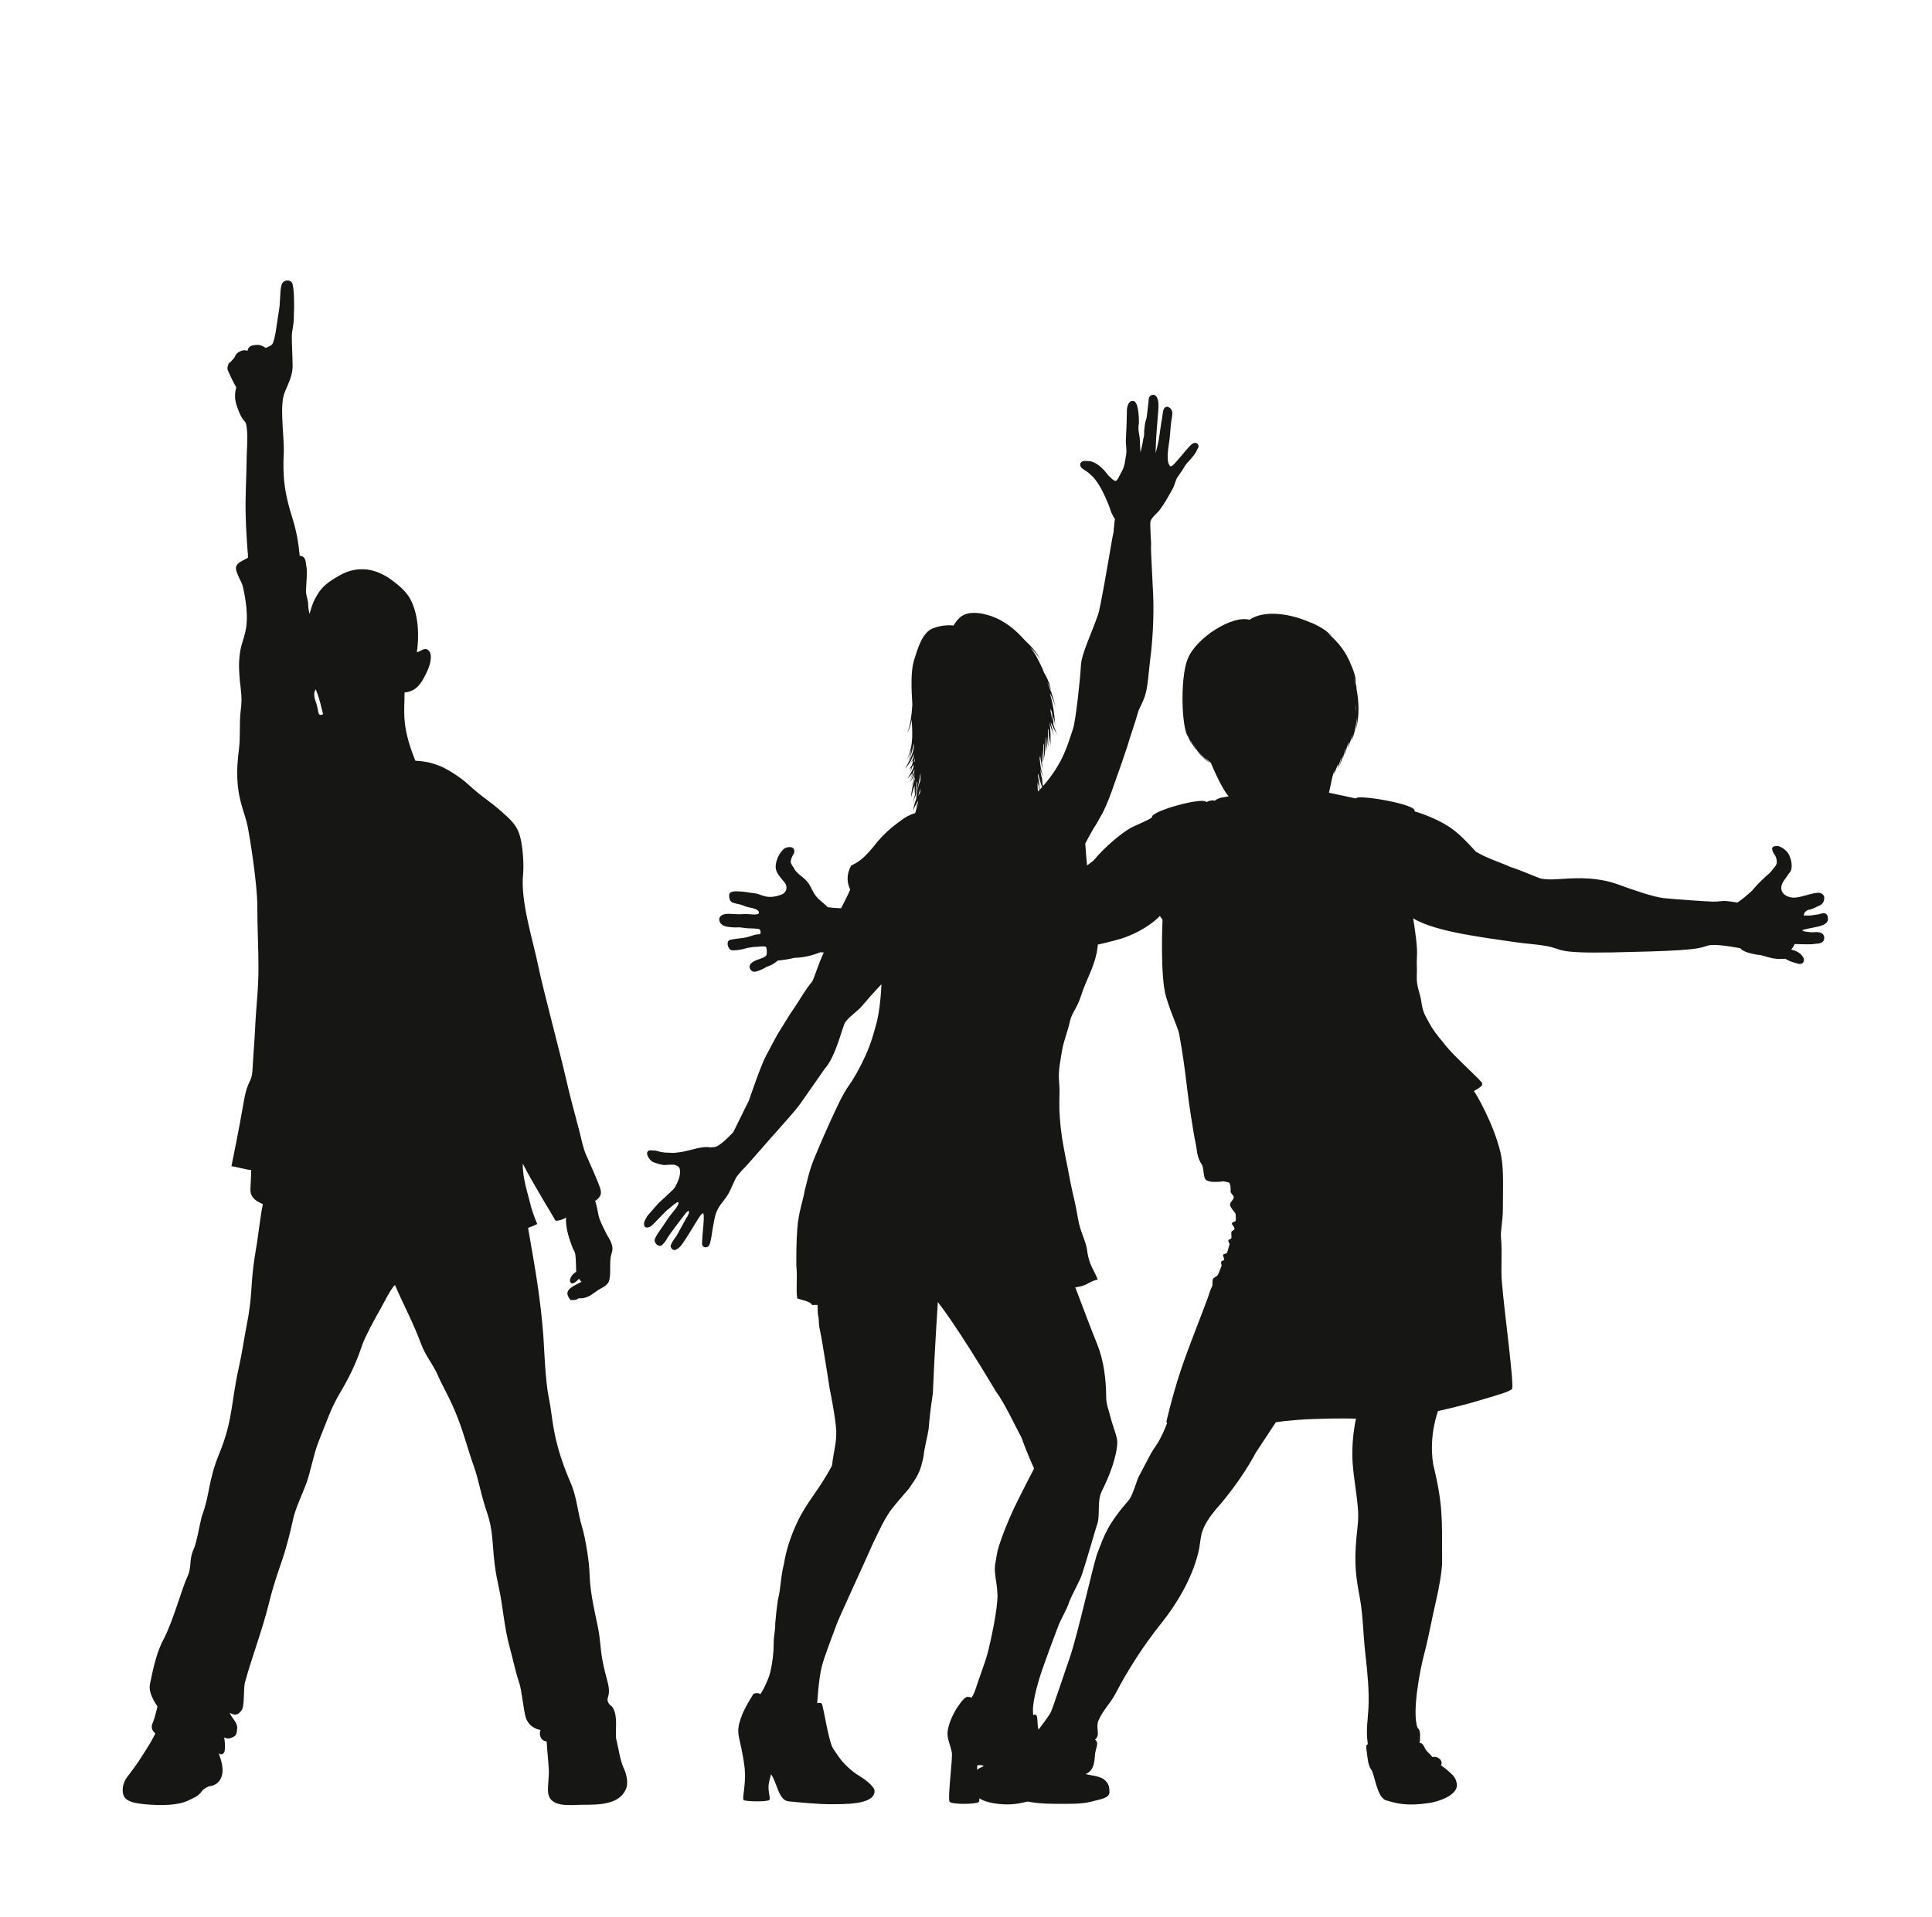<?xml version="1.0" encoding="UTF-8"?>
<!-- Generator: Adobe Illustrator 27.0.0, SVG Export Plug-In . SVG Version: 6.00 Build 0)  -->
<svg xmlns="http://www.w3.org/2000/svg" xmlns:xlink="http://www.w3.org/1999/xlink" version="1.1" x="0px" y="0px" viewBox="0 0 100.76 100" style="enable-background:new 0 0 100.76 100;" xml:space="preserve">
<style type="text/css">
	.st0{fill:#161715;}
</style>
<g id="Ebene_2">
</g>
<g id="Ebene_1">
	<g>
		<g>
			<path class="st0" d="M54.11,40.8c0.03,0.14,0.07,0.28,0.11,0.4c-0.03,0.03-0.06,0.06-0.09,0.09     C54.11,41.06,54.11,40.91,54.11,40.8 M54.69,35.76v-0.02h-0.01c-0.02-0.04-0.03-0.08-0.05-0.12c0,0,0-0.01,0-0.01     c0.12,0.19,0.2,0.38,0.22,0.56C54.8,36.04,54.74,35.9,54.69,35.76 M54.91,37.65c-0.05-0.19-0.09-0.38-0.12-0.57     c0-0.03,0-0.07,0-0.1c0.03,0.06,0.05,0.12,0.07,0.17C54.88,37.32,54.9,37.48,54.91,37.65 M54.89,38.09     c-0.04-0.14-0.07-0.29-0.1-0.44c0.04,0.08,0.07,0.16,0.12,0.24C54.91,37.96,54.9,38.03,54.89,38.09 M54.35,39.73     c-0.01-0.25,0-0.5,0.01-0.67c0,0,0-0.01,0-0.01C54.37,39.29,54.37,39.52,54.35,39.73 M54.13,40.46c0-0.04,0.01-0.07,0.01-0.12     c0.05,0.22,0.12,0.47,0.21,0.72c-0.04,0.04-0.08,0.08-0.11,0.12c-0.04-0.14-0.07-0.3-0.09-0.47c0.04,0.13,0.09,0.25,0.15,0.36     C54.22,40.91,54.17,40.69,54.13,40.46 M47.89,41.54c0.03-0.15,0.07-0.29,0.12-0.42c-0.01,0.07-0.01,0.14-0.02,0.22     C47.95,41.41,47.92,41.47,47.89,41.54 M47.8,40.83c0.01-0.03,0.03-0.06,0.04-0.08c-0.02,0.23-0.04,0.47-0.09,0.69     C47.76,41.24,47.78,41.03,47.8,40.83 M47.66,39.79c0.02-0.08,0.04-0.16,0.05-0.24c0,0,0-0.01,0.01-0.01     c0,0.05-0.01,0.1-0.01,0.16C47.69,39.73,47.67,39.76,47.66,39.79 M62.43,23.13c-0.08-0.06-0.23-0.04-0.4,0.16     c-0.24,0.26-0.56,0.67-0.8,0.92c-0.11,0.11-0.18,0.14-0.21,0.1c-0.04-0.04-0.09-0.14-0.11-0.28c-0.01-0.09-0.01-0.23-0.01-0.31     c0.01-0.21,0.04-0.42,0.07-0.63c0.07-0.41,0.06-0.81,0.14-1.26c0.04-0.24,0.09-0.5-0.21-0.61c-0.2-0.03-0.24,0.2-0.26,0.35     c-0.02,0.13-0.04,0.33-0.07,0.44c-0.04,0.3-0.08,0.57-0.12,0.83c-0.03,0.23-0.18,0.8-0.18,0.8s0.01-0.53,0.02-0.64     c0.03-0.58,0.06-0.79,0.1-1.37c0.02-0.23,0.06-0.58-0.01-0.8c-0.1-0.33-0.37-0.28-0.46-0.08c-0.03,0.24-0.06,0.61-0.1,0.88     c-0.01,0.11-0.03,0.23-0.07,0.33c-0.03,0.09-0.05,0.26-0.06,0.35c-0.02,0.13-0.02,0.22-0.02,0.35c0,0.11-0.05,0.22-0.06,0.33     c-0.03,0.21-0.13,0.61-0.13,0.61s-0.03-0.48-0.04-0.76c-0.04-0.26-0.1-0.48-0.04-0.78c0-0.34-0.03-1.14-0.31-1.15     c-0.34-0.01-0.32,0.57-0.32,0.57l-0.01,0.48c0,0-0.02,0.62-0.04,0.94c-0.02,0.32,0.07,0.56,0,0.88     c-0.03,0.14-0.04,0.32-0.08,0.46c-0.03,0.13-0.09,0.28-0.16,0.4c-0.1,0.17-0.19,0.41-0.28,0.44c-0.1,0.04-0.34-0.23-0.42-0.31     c-0.08-0.1-0.44-0.61-0.92-0.71c-0.08,0-0.26-0.04-0.38,0c-0.18,0.05-0.21,0.27,0.01,0.41c0.27,0.17,0.4,0.28,0.57,0.47     c0.25,0.3,0.42,0.63,0.59,1c0.12,0.26,0.2,0.46,0.29,0.74c0.04,0.13,0.21,0.4,0.21,0.4s-0.03,0.13-0.04,0.32     c-0.02,0.19-0.03,0.23-0.03,0.33L58,28.13c-0.3,1.74-0.59,3.45-0.72,3.89c-0.38,1.11-0.89,2.09-0.91,2.74     c-0.03,0.65-0.27,2.85-0.41,3.26c-0.27,0.79-0.5,1.77-1.56,2.98c-0.03-0.11-0.05-0.24-0.07-0.36c0.03,0.08,0.06,0.16,0.1,0.23     c-0.06-0.14-0.1-0.3-0.14-0.48c-0.01-0.1-0.03-0.2-0.04-0.3c0.04,0.16,0.09,0.31,0.16,0.43c-0.1-0.26-0.16-0.61-0.19-0.97     c0.01-0.04,0.02-0.08,0.03-0.12c0.01,0.14,0.04,0.29,0.07,0.44c0,0.02-0.01,0.04-0.01,0.06c0.01-0.01,0.01-0.03,0.01-0.05     c0.03,0.11,0.06,0.23,0.1,0.33c-0.04-0.11-0.06-0.26-0.08-0.42c0.07-0.27,0.08-0.6,0.07-0.93c0.01-0.03,0.02-0.05,0.03-0.08     c0.01,0.36,0.01,0.76-0.03,0.94c0.1-0.37,0.13-0.88,0.13-1.25c0,0,0-0.01,0.01-0.02c0.03,0.28,0.04,0.56,0.01,0.78     c0.08-0.43,0.1-0.81,0.1-1.15c0.01-0.02,0.01-0.05,0.02-0.07c0,0.02,0,0.03,0.01,0.05c0.02,0.34,0.01,0.67-0.05,0.93     c0.06-0.18,0.09-0.39,0.1-0.61c0.03,0.23,0.05,0.45,0.04,0.64c0.03-0.49,0.01-0.94-0.04-1.32c0.04,0.15,0.08,0.3,0.13,0.43     c0,0,0,0,0,0c0,0,0,0,0,0c0.03,0.08,0.07,0.17,0.11,0.24c-0.04-0.09-0.07-0.18-0.1-0.28c0.01-0.06,0.02-0.11,0.03-0.18     c0.07,0.14,0.15,0.29,0.25,0.44c-0.09-0.16-0.17-0.37-0.23-0.59c0.01-0.12,0.01-0.25,0-0.38c0.05,0.16,0.08,0.32,0.1,0.47     c-0.04-0.74-0.15-1.26-0.26-1.62c0-0.02-0.01-0.04-0.01-0.07c0.16,0.33,0.28,0.64,0.32,0.88c-0.06-0.3-0.14-0.6-0.24-0.88     c-0.04-0.38-0.19-0.74-0.39-1.07c-0.05-0.14-0.11-0.28-0.18-0.42c-0.24-0.47-0.2-0.43-0.52-0.89c0.2,0.2,0.39,0.42,0.5,0.63     c-0.14-0.34-0.46-0.69-0.78-0.99c-0.29-0.33-0.62-0.63-0.85-0.79c-0.33-0.24-0.71-0.44-1.11-0.55c-0.46-0.13-1.01-0.2-1.4,0.09     c-0.23,0.18-0.38,0.46-0.38,0.46s-0.52-0.08-1.09,0.15c-0.57,0.23-0.8,1.14-0.95,1.59c-0.23,0.7-0.14,1.71-0.11,2.38     c-0.03,0.52-0.1,1.11-0.27,1.5c0.11-0.19,0.19-0.44,0.24-0.7c0.01,0.53,0.14,1.29-0.27,2.1c0.13-0.22,0.21-0.42,0.26-0.57     c-0.04,0.24-0.1,0.46-0.18,0.64c0.14-0.25,0.23-0.58,0.29-0.92c0,0.01,0.01,0.03,0.01,0.05c0.01,0.18-0.05,0.56-0.46,1.25     c0.24-0.26,0.38-0.54,0.46-0.79c-0.01,0.07-0.01,0.14-0.02,0.21c-0.04,0.1-0.1,0.2-0.16,0.3c0.05-0.07,0.1-0.13,0.14-0.19     c-0.01,0.09-0.03,0.18-0.05,0.26c-0.05,0.08-0.1,0.16-0.16,0.25c0.05-0.04,0.09-0.08,0.13-0.12c-0.03,0.1-0.06,0.19-0.09,0.27     c0.05-0.09,0.1-0.2,0.13-0.31c0.03-0.03,0.05-0.06,0.08-0.09c-0.01,0.06-0.02,0.12-0.03,0.17c-0.07,0.17-0.17,0.36-0.31,0.56     c0.1-0.09,0.19-0.19,0.26-0.29c-0.03,0.14-0.07,0.26-0.12,0.37c0.07-0.13,0.13-0.28,0.17-0.45c0.03-0.04,0.06-0.09,0.08-0.14     c-0.04,0.23-0.13,0.48-0.27,0.7c0.11-0.13,0.19-0.27,0.26-0.41c-0.04,0.24-0.1,0.46-0.18,0.63c0.08-0.15,0.15-0.33,0.2-0.52     c0,0.04-0.01,0.09-0.01,0.13c-0.1,0.26-0.18,0.58-0.19,0.95c0.05-0.23,0.11-0.44,0.18-0.61c0,0.16,0,0.31,0.02,0.46     c-0.04,0.18-0.08,0.34-0.14,0.47c0.06-0.11,0.11-0.24,0.15-0.38c0,0.01,0,0.02,0,0.03c0.13-0.36,0.24-0.97,0.27-1.19     c0-0.01,0.01-0.01,0.01-0.02c0,0.07,0,0.2-0.01,0.37c-0.12,0.3-0.19,0.6-0.22,0.97c-0.08,0.2-0.14,0.42-0.16,0.61     c0.04-0.12,0.09-0.23,0.14-0.33c0,0.07,0,0.15,0,0.22c0.01-0.09,0.01-0.18,0.03-0.26c0.03-0.06,0.07-0.12,0.1-0.18     c-0.04,0.22-0.09,0.44-0.16,0.66c-0.28,0.09-0.44,0.16-0.83,0.45c-0.44,0.32-0.78,0.63-1.11,1.01c-0.76,0.98-1.05,1.1-1.4,1.28     c-0.27,0.49-0.21,0.92-0.05,1.25c-0.24,0.57-0.54,1.05-0.77,1.6c-0.2,0.58-0.36,1.17-0.62,1.71c-0.26,0.54-0.52,1.42-0.61,1.51     c-0.09,0.09-0.37,0.48-0.7,1.02c-0.23,0.37-0.47,0.68-0.63,0.97c-0.19,0.32-0.42,0.65-0.58,0.96c-0.19,0.35-0.2,0.38-0.48,0.9     c-0.28,0.52-0.89,2.33-0.89,2.33l-0.82,1.66c0,0-0.42,0.44-0.62,0.58c-0.23,0.17-0.26,0.2-0.59,0.21     c-0.45-0.09-1.09,0.2-1.64,0.26c-0.15,0.02-0.29,0.04-0.43,0.02c-0.18-0.01-0.26,0-0.41-0.03c-0.12,0-0.29-0.08-0.41-0.09     C34.07,60.03,34.01,60,33.9,60c-0.32,0.06-0.07,0.46,0.11,0.59c0.1,0.06,0.55,0.2,0.68,0.18c0.11-0.01,0.23-0.02,0.36-0.02     c0.08,0.01,0.13-0.02,0.31,0.09c0.17,0.1,0.11,0.49,0.02,0.71c-0.09,0.22-0.16,0.41-0.34,0.56c-0.19,0.17-0.36,0.35-0.55,0.51     c-0.21,0.19-0.29,0.31-0.49,0.53c-0.08,0.09-0.14,0.16-0.2,0.23c-0.07,0.08-0.08,0.12-0.17,0.29c-0.07,0.13-0.1,0.49,0.29,0.31     c0.07-0.03,0.33-0.31,0.33-0.31l0.22-0.23l0.3-0.3l0.27-0.22c0,0,0.27-0.25,0.33-0.21c0.09,0.08-0.21,0.43-0.21,0.43l-0.26,0.33     l-0.42,0.62c0,0-0.34,0.46-0.34,0.6c0,0.15,0.17,0.36,0.36,0.28c0.21-0.2,0.22-0.25,0.32-0.42c0.1-0.17,0.85-1.15,0.85-1.15     s0.19-0.27,0.25-0.23s-0.05,0.28-0.13,0.37c-0.08,0.14-0.51,0.93-0.51,0.93s-0.35,0.44-0.3,0.57c0.14,0.33,0.4,0.09,0.54-0.07     c0.09-0.1,0.42-0.63,0.42-0.63l0.4-0.65c0,0,0.26-0.44,0.33-0.4c0.07,0.03,0.01,0.67,0.01,0.67s-0.09,0.89-0.06,0.98     c0.03,0.09,0.14,0.17,0.3,0.09c0.16-0.08,0.21-0.79,0.27-1.07c0.05-0.24,0.08-0.5,0.17-0.73c0.08-0.2,0.2-0.38,0.34-0.55     c0.15-0.19,0.28-0.37,0.38-0.59c0.11-0.23,0.27-0.62,0.34-0.71c0.07-0.09,0.23-0.3,0.44-0.5c0.11-0.11,0.68-0.77,1.35-1.53     c0.57-0.65,1.24-1.37,1.55-1.81c0.67-0.95,0.92-1.32,1.25-1.79c0.6-0.66,0.92-2.22,1.08-2.44c0.21-0.29,0.64-0.57,0.85-0.82     c0.26-0.3,0.59-0.69,1.03-1.15c0,0-0.05,1.37-0.3,2.18c-0.09,0.31-0.22,0.86-0.54,1.56c-0.32,0.7-0.62,1.2-0.83,1.5     c-0.38,0.53-0.64,1.15-0.97,1.85c-0.29,0.63-0.53,1.19-0.83,1.91c-0.29,0.67-0.39,1.22-0.54,1.8c-0.06,0.41-0.32,1.1-0.38,1.96     c-0.05,0.73-0.05,1.25-0.05,1.91c0.07,0.66-0.03,1.24,0.05,1.72c0.39,0.13,0.67,0.15,0.77,0.34c0.04,0,0.24-0.01,0.29,0     c0.01,0.19-0.01,0.43,0.04,0.61c0.04,0.18,0.01,0.44,0.07,0.64c0.06,0.33,0.1,0.48,0.15,0.81c0.12,0.69,0.37,2.31,0.37,2.31     s0.31,1.5,0.34,2.19c0.03,0.59-0.13,1.05-0.22,1.82c-0.7,1.32-1.32,1.89-1.82,2.97c-0.33,0.71-0.57,1.42-0.69,2.18     c-0.17,0.63-0.15,1.24-0.31,1.85c-0.06,0.41-0.11,0.86-0.14,1.23c0,0.46-0.07,0.54-0.08,1c0,0.55-0.06,1.04-0.18,1.55     c-0.07,0.3-0.31,0.83-0.51,1.14c-0.15-0.11-0.36-0.02-0.36-0.02s-0.5,0.76-0.67,1.29c-0.1,0.31-0.16,0.53-0.11,0.88     c0.04,0.27,0.23,0.92,0.32,1.75c0.07,0.86-0.15,1.53-0.06,1.62c0.09,0.09,1.27,0.1,1.34,0c0.07-0.1-0.03-0.26-0.04-0.63     c-0.01-0.26,0.09-0.52,0.13-0.71c0.3,0.39,0.39,1.35,0.9,1.41c0.58,0.06,1.65,0.15,2.06,0.15c0.89,0,2.44,0.04,2.44-0.69     c-0.01-0.27-0.62-0.68-0.77-0.77c-0.23-0.13-0.47-0.33-0.64-0.49c-0.36-0.34-0.5-0.58-0.75-0.95c-0.24-0.37-0.49-2.12-0.59-2.34     c-0.04-0.08-0.24-0.03-0.24-0.03s0.07-1.24,0.23-1.88c0.16-0.64,0.66-1.87,0.75-2.15c0.11-0.34,1.45-3.21,1.92-4.29     c0.48-0.98,0.51-1.09,0.88-1.67c0.32-0.43,0.67-0.81,1-1.2c0.45-0.66,0.59-0.82,0.77-1.71c0.02-0.34,0.21-1.04,0.26-1.4     c0.05-0.63,0.12-1.21,0.22-1.85c0.08-2.05,0.26-4.77,0.26-4.77s0.9,1.09,3.03,4.66c0.48,0.65,1.02,1.84,1.33,2.4     c0.31,0.87,0.66,1.62,0.66,1.62s-0.78,1.5-1.08,2.14c-0.3,0.66-0.54,1.24-0.75,1.89c-0.11,0.34-0.15,0.69-0.21,1.03     c-0.04,0.48,0.1,0.82,0.13,1.5c0.03,0.67-0.34,2.43-0.53,3.13c-0.1,0.38-0.52,1.51-0.62,1.84c-0.08,0.25-0.2,0.42-0.2,0.42     s-0.08-0.04-0.21-0.04c-0.12,0-0.32,0.21-0.58,0.62c-0.15,0.24-0.51,0.92-0.46,1.4c0.03,0.28,0.14,0.51,0.22,0.87     c0.06,0.27-0.24,2.45-0.11,2.59c0.13,0.14,1.41,0.13,1.52,0c0.11-0.12-0.15-1.26-0.08-1.91c0.35-0.04,0.31,0.03,0.74,0.39     c0.25,0.21,0.76,0.62,0.93,0.9c0.18,0.29,0.33,0.44,0.65,0.53c0.55,0.15,1.15,0.19,1.76,0.19c0.62,0,1.33,0.03,1.89-0.12     c0.56-0.14,0.88-0.19,0.92-0.46c0-0.28-0.01-0.49-0.32-0.72c-0.25-0.15-0.58-0.17-0.87-0.24c-0.51-0.13-0.99-0.2-1.42-0.53     c-0.45-0.34-0.8-1.12-1.04-1.65c-0.2-0.44,0.02-1.06-0.33-0.91c0-0.07-0.01-0.14-0.01-0.23c-0.01-0.59,0.32-1.68,0.53-2.27     c0.21-0.59,0.45-1.25,0.74-2.01c0.17-0.5,0.48-0.93,0.64-1.44c0.24-0.56,0.52-1.01,0.66-1.42c0.28-0.87,0.48-1.6,0.74-2.46     c0.24-0.56,0-1.25,0.28-1.85c0.4-0.78,0.79-1.81,0.81-2.55c0-0.3-0.24-0.85-0.35-1.29c-0.1-0.42-0.23-0.67-0.23-1.09     c-0.01-0.88-0.11-1.84-0.47-2.74c-0.39-0.95-0.75-1.95-1.14-2.96c0.65-0.08,0.68-0.3,1.17-0.41c-0.22-0.55-0.42-0.71-0.54-1.41     c-0.04-0.5-0.31-0.96-0.43-1.48c-0.09-0.38-0.13-0.75-0.24-1.21c-0.17-0.72-0.22-0.99-0.38-1.83c-0.16-0.83-0.3-1.42-0.38-2.42     c-0.08-0.99,0.02-1.28-0.05-2.02c-0.05-0.54,0.11-1.25,0.16-1.58c0.07-0.45,0.33-1.11,0.4-1.48c0.11-0.51,0.37-0.68,0.59-1.37     c0.27-0.86,0.63-1.36,0.82-2.26c0.14-0.78,0.11-1.69-0.07-2.44c-0.13-0.56-0.27-0.8-0.38-1.65c-0.08-0.47-0.15-1.59-0.15-1.59     s0.26-0.5,0.45-0.82c0.18-0.25,0.29-0.51,0.46-0.78c0.29-0.6,0.43-1.01,0.65-1.64c0.22-0.61,0.41-1.16,0.64-1.85     c0.19-0.65,0.36-1.08,0.58-1.85c0.43-0.9,0.42-0.85,0.6-2.62c0.13-0.93,0.21-2.36,0.16-3.41c-0.04-0.94-0.13-2.43-0.11-2.56     c0.02-0.13-0.07-1.04-0.03-1.28c0.1-0.27,0.37-0.4,0.55-0.69c0.16-0.22,0.35-0.54,0.42-0.67c0.08-0.14,0.24-0.41,0.27-0.52     c0.03-0.11,0.14-0.38,0.14-0.38s0.31-0.42,0.41-0.62c0.15-0.23,0.57-0.59,0.64-0.86C62.54,23.33,62.52,23.19,62.43,23.13"></path>
			<path class="st0" d="M16.61,37.18c-0.04-0.2-0.08-0.41-0.14-0.57c-0.06-0.16-0.08-0.27-0.08-0.41c0-0.14,0.08-0.24,0.08-0.24     s0.16,0.4,0.24,0.73c0.08,0.34,0.14,0.56,0.14,0.56S16.65,37.38,16.61,37.18 M32.52,92.21c-0.19-0.42-0.26-1.03-0.39-1.53     c-0.03-0.57,0.08-1.14-0.15-1.57c-0.08-0.16-0.2-0.14-0.28-0.36c-0.08-0.22,0.16-0.28,0.01-0.93c-0.09-0.37-0.2-0.71-0.3-1.27     c-0.1-0.55-0.1-1.04-0.22-1.64c-0.12-0.61-0.41-1.76-0.44-2.75c-0.01-0.65-0.21-1.91-0.4-2.53c-0.24-0.82-0.26-1.53-0.6-2.31     c-0.4-0.93-0.68-1.77-0.86-2.73c-0.11-0.59-0.15-1.11-0.27-1.69c-0.18-0.88-0.24-2.57-0.28-3.18c-0.15-1.99-0.42-3.5-0.8-5.67     c0,0,0.43-0.16,0.48-0.21c0,0-0.22-0.46-0.37-1.07c-0.17-0.69-0.38-1.26-0.39-2.08c0.55,1.08,1.56,2.7,1.71,2.98     c0.09,0.03,0.46-0.07,0.55-0.17c-0.03,0.53,0.14,1.07,0.37,1.65c0.04,0.09,0.1,0.14,0.12,0.33c0.03,0.24,0.03,0.62,0.04,0.86     c-0.27,0.16-0.38,0.43-0.3,0.55c0.1,0.15,0.3-0.03,0.45-0.19c0,0,0.04,0.1,0.13,0.16c-0.4,0.2-0.68,0.34-0.73,0.54     c-0.03,0.11,0.02,0.24,0.15,0.41c0.17,0.01,0.31,0.01,0.43-0.09c0.37,0.03,0.62-0.14,0.89-0.34c0.36-0.26,0.43-0.21,0.62-0.43     c0.2-0.22,0.1-0.88,0.15-1.32c0.03-0.25,0.18-0.42,0.05-0.77c-0.07-0.18-0.15-0.3-0.24-0.46c-0.12-0.23-0.25-0.49-0.36-0.76     c-0.12-0.3-0.1-0.54-0.25-1c0.28-0.18,0.34-0.38,0.28-0.59c-0.09-0.34-0.58-1.42-0.74-1.78c-0.17-0.38-0.25-0.82-0.34-1.17     c-0.29-1.14-0.47-1.72-0.73-2.87c-0.29-1.28-1.19-4.63-1.44-5.85c-0.28-1.37-0.93-3.34-0.79-4.77c0.05-0.51-0.01-1.42-0.15-1.95     c-0.15-0.58-0.45-0.86-0.91-1.27c-0.75-0.67-1.03-0.76-1.82-1.49c-0.33-0.31-1.11-0.83-1.55-0.98c-0.44-0.16-0.72-0.21-1.19-0.24     c-0.74-1.84-0.56-2.55-0.56-3.56c0.61-0.05,0.86-0.48,1.07-0.88c0.43-0.83,0.33-1.23,0.13-1.35c-0.19-0.12-0.36,0.1-0.56,0.13     c0.12-0.78,0.1-1.82-0.27-2.63c-0.22-0.47-0.55-0.77-1.05-1.14c-0.41-0.3-0.83-0.48-1.26-0.54c-0.48-0.06-0.96,0.03-1.42,0.29     c-0.56,0.31-0.93,0.58-1.17,0.99c-0.21,0.36-0.25,0.42-0.43,1.04c0,0-0.07-0.3-0.07-0.52c0-0.22-0.12-0.45-0.11-0.7     c0.01-0.39,0.07-0.91,0.03-1.2c-0.06-0.37-0.04-0.59-0.36-0.62c-0.12-1.34-0.38-1.9-0.56-2.58c-0.24-0.89-0.33-1.65-0.27-2.79     c0.02-0.46-0.06-1.17-0.08-1.84c-0.02-0.52,0-1.02,0.14-1.34c0.26-0.6,0.4-0.94,0.4-1.32c0-0.55-0.04-1.03-0.04-1.59     c0-0.26,0.09-0.54,0.1-0.85c0.04-0.83,0.02-1.72-0.09-1.93c-0.07-0.14-0.36-0.18-0.49,0c-0.14,0.19-0.11,0.67-0.16,1.22     c-0.03,0.27-0.09,0.56-0.13,0.86c-0.05,0.35-0.09,0.72-0.22,1.07c-0.05,0.13-0.22,0.17-0.36,0.25c-0.22-0.13-0.31-0.16-0.43-0.16     c-0.39,0-0.5,0.12-0.53,0.31c-0.18-0.07-0.36-0.01-0.51,0.1c-0.15,0.12-0.12,0.18-0.18,0.26c-0.09,0.11-0.17,0.2-0.25,0.26     c-0.07,0.05-0.14,0.27-0.09,0.39c0.13,0.31,0.3,0.65,0.44,0.89c-0.13,0.52-0.03,0.8,0.07,1.09c0.11,0.31,0.22,0.53,0.36,0.68     c0.1,0.1,0.11,0.25,0.13,0.48c0.05,0.45-0.02,1.12-0.02,1.6c0,0.66-0.07,1.72-0.05,2.71c0.02,0.9,0.07,1.59,0.13,2.32     c-0.19,0.14-0.58,0.24-0.63,0.5c-0.05,0.26,0.28,0.71,0.36,1.03c0.26,1.16,0.24,1.88,0.12,2.37c-0.15,0.61-0.28,0.77-0.32,1.54     c-0.02,0.37,0.03,0.99,0.08,1.35c0.07,0.55,0.05,0.85,0,1.23c-0.08,0.67,0,1.23-0.09,2c-0.06,0.53-0.13,1.04-0.06,1.86     c0.09,0.94,0.39,1.53,0.51,2.12c0.12,0.59,0.52,3.07,0.51,4.23c0,1.06,0.06,2.11,0.06,3.18c0,1.16-0.12,1.9-0.18,3.25     c-0.03,0.61-0.09,1.28-0.12,1.89c-0.04,1-0.24,0.49-0.48,1.91c-0.24,1.41-0.63,3.29-0.63,3.29c0.24,0.03,0.78,0.19,1.03,0.2     c0,0.33-0.03,0.62-0.04,1.03c0,0.43,0.34,0.62,0.65,0.75c-0.1,0.45-0.18,1.15-0.3,1.98c-0.08,0.53-0.22,1.13-0.3,2.47     c-0.02,0.37-0.08,1.05-0.24,1.84c-0.16,0.82-0.23,1.41-0.42,2.26c-0.4,1.78-0.3,2.73-1.01,4.45c-0.59,1.44-0.49,2.14-0.89,3.21     c-0.08,0.22-0.22,1.01-0.28,1.23c-0.08,0.28-0.07,0.33-0.19,0.61c-0.23,0.52-0.07,0.87-0.3,1.37c-0.29,0.61-0.75,2.32-1.23,3.24     c-0.34,0.63-0.52,1.34-0.73,2.38c-0.06,0.3,0.06,0.67,0.39,1.16C8.21,89.06,8.05,89.66,8,89.78c-0.05,0.14-0.21,0.36,0.1,0.64     c-0.1,0.22-0.28,0.54-0.64,1.1c-0.27,0.43-0.51,0.76-0.82,1.16c-0.24,0.31-0.32,0.77-0.16,1.04c0.16,0.27,0.57,0.34,1.04,0.39     c0.85,0.08,1.74,0.07,2.27-0.18c0.34-0.16,0.56-0.24,0.73-0.49c0.09-0.13,0.33-0.26,0.43-0.27c0.28-0.03,0.59-0.23,0.65-0.7     c0.03-0.26-0.03-0.59-0.2-1.03c0.11,0.12,0.19,0.06,0.27,0c0.08-0.07,0.08-0.5,0.02-0.81c0.17,0.07,0.27,0.07,0.46-0.02     c0.18-0.08,0.2-0.2,0.22-0.48c0.02-0.28-0.29-0.51-0.39-0.79c0.29,0.17,0.45,0.12,0.64-0.16c0.13-0.2,0.08-1.15,0.15-1.4     c0.34-1.27,0.92-2.78,1.25-4.13c0.28-1.12,0.47-1.6,0.71-2.32c0.24-0.71,0.46-1.63,0.54-2.02c0.12-0.6,0.49-1.35,0.7-1.92     c0.21-0.56,0.4-1.59,0.64-2.18c0.49-1.22,0.64-1.75,1.19-2.67c0.59-1,0.87-1.73,1.1-2.41c0.15-0.43,0.73-1.49,0.95-1.87     c0.13-0.22,0.54-1.07,0.75-1.23c0.44,1.03,0.95,1.96,1.36,3.07c0.26,0.69,0.62,1.03,0.93,1.76c0.18,0.42,0.6,1.12,0.95,2.02     c0.4,1.03,0.48,1.49,0.9,2.69c0.21,0.6,0.29,1.15,0.56,2.02c0.18,0.57,0.32,0.87,0.4,1.94c0.07,0.95,0.12,1.39,0.32,2.3     c0.21,0.95,0.26,1.97,0.55,3.05c0.18,0.65,0.29,1.24,0.52,1.94c0.13,0.39,0.21,1.41,0.34,1.8c0.05,0.16,0.21,0.39,0.42,0.5     c0.17,0.1,0.34,0.12,0.34,0.12c-0.09,0.21-0.02,0.56,0.32,0.6c0.02,0.43,0.09,1.03,0.11,1.45c0.02,0.41-0.06,0.82-0.04,1.15     c0.05,0.89,1.16,0.7,1.81,0.7c0.84,0,1.99,0.01,2.29-0.92C32.75,92.95,32.69,92.57,32.52,92.21"></path>
			<path class="st0" d="M70.7,36.7c0.01,0.16,0.02,0.32,0.03,0.48c0-0.01,0-0.03,0-0.04C70.7,37,70.7,36.85,70.7,36.7 M95.17,47.64     c-0.12-0.03-0.26,0.05-0.37,0.06c-0.11,0.01-0.26,0.04-0.33,0.05c-0.15,0.01-0.29,0.01-0.4,0c0.01-0.14,0.1-0.23,0.23-0.29     c0.17-0.01,0.35-0.11,0.51-0.19c0.24-0.08,0.34-0.22,0.33-0.49c-0.04-0.13-0.17-0.22-0.33-0.21c-0.27,0.01-0.62,0.14-0.85,0.19     c-0.13,0.03-0.36,0.09-0.55,0.05c-0.25-0.05-0.48-0.18-0.51-0.45c-0.04-0.29,0.28-0.59,0.39-0.79c0.16-0.15,0.15-0.31,0.15-0.46     c-0.01-0.26-0.12-0.5-0.18-0.6c-0.08-0.12-0.37-0.4-0.61-0.38c-0.07,0.01-0.16,0-0.22,0.09c-0.02,0.04-0.01,0.18,0.12,0.36     c0.14,0.2,0.15,0.49,0.04,0.6c-0.11,0.11-0.16,0.23-0.31,0.37c-0.12,0.1-0.25,0.22-0.36,0.33c-0.09,0.09-0.19,0.18-0.32,0.32     c-0.13,0.14-0.18,0.22-0.3,0.33c-0.46,0.41-0.69,0.55-0.69,0.55s-0.26-0.05-0.57-0.08c-0.24-0.02-0.41,0.04-0.72,0.03     c-0.31-0.01-1.85-0.11-2.53-0.18c-0.57-0.06-1.58-0.42-2.5-0.75c-0.69-0.24-1.39-0.28-1.79-0.29c-1.07-0.01-1.54,0.13-2.13,0.02     c-0.4-0.13-0.87-0.37-1.6-0.61c-0.55-0.25-1.2-0.44-1.79-0.79c-0.45-0.49-0.94-1.01-1.43-1.32c-0.56-0.36-1.32-0.66-1.78-0.79     c0.22-0.36-3.05-0.91-3.05-0.67l-1.41-0.3l0.17-0.79l0.11-0.38c0,0,0,0.07-0.02,0.21c0.06-0.14,0.21-0.53,0.21-0.53     s0.01,0.06-0.03,0.25c0.07-0.18,0.18-0.53,0.21-0.62c-0.04,0.2-0.08,0.38-0.12,0.49c0.03-0.06,0.06-0.13,0.09-0.23     c0,0.01,0,0.01,0,0.02c0.02-0.05,0.09-0.26,0.15-0.45c-0.02,0.11-0.05,0.22-0.07,0.28c0.06-0.1,0.11-0.34,0.14-0.53     c0.01-0.03,0.02-0.05,0.02-0.05s-0.01,0.07-0.05,0.37c0.06-0.22,0.22-0.7,0.22-0.7s0.01,0.04-0.06,0.34     c0.04-0.1,0.16-0.39,0.28-0.73c-0.03,0.13-0.06,0.26-0.1,0.37c0.21-0.36,0.29-1.08,0.29-1.08l0,0c0.01-0.05,0.01-0.1,0.02-0.16     c0,0.21-0.02,0.41-0.05,0.6c0.19-0.7,0.15-1.44,0.03-2.08c0-0.09-0.01-0.16-0.03-0.23c-0.02-0.09-0.04-0.15-0.04-0.18     c-0.01-0.07-0.02-0.13-0.03-0.2c0.03,0.1,0.05,0.21,0.07,0.31c0-0.34-0.15-0.74-0.27-1c-0.23-0.58-0.6-1.13-1.25-1.66     c0.09,0.06,0.18,0.13,0.26,0.2c-0.34-0.42-1.1-0.72-1.1-0.72l0,0.01c-1.05-0.48-2.43-0.68-3.2-0.15c-0.87-0.26-2.75,0.92-3.2,2     c-0.38,0.85-0.36,3.16-0.08,3.94c0.02,0.05,0.05,0.1,0.08,0.15c0.07,0.17,0.17,0.38,0.24,0.46c-0.04-0.06-0.09-0.17-0.13-0.28     c0,0,0,0.01,0.01,0.01c0.08,0.16,0.23,0.44,0.32,0.53c-0.05-0.07-0.13-0.22-0.2-0.35c0,0.01,0.01,0.01,0.01,0.02     c0.17,0.27,0.35,0.53,0.49,0.68c-0.08-0.11-0.15-0.21-0.22-0.33c0.1,0.15,0.3,0.42,0.41,0.5c-0.06-0.06-0.16-0.19-0.24-0.31     c0.14,0.17,0.29,0.34,0.45,0.47c-0.09-0.1-0.17-0.2-0.25-0.3c0.17,0.17,0.3,0.27,0.3,0.27s0.53,1.3,0.93,1.75     c-0.18,0.04-0.54,0.05-0.73,0.23c-0.18-0.07-0.43,0.07-0.43,0.07c-0.16-0.29-2.9,0.47-2.84,0.78c-0.02,0.1-0.88,0.43-1.17,0.6     c-0.35,0.2-1.25,0.9-1.87,1.66c-0.67,0.55-1.09,0.67-1.79,1.02c-0.66,0.23-1.08,0.39-1.85,0.66c-0.14,0.03-0.6,0.22-1.11,0.16     c-0.87-0.1-1.76-0.11-2.28,0c-0.85,0.18-2.81,0.69-3.23,0.67c-0.79-0.03-0.95,0.07-1.73,0.03c-0.63-0.03-1.43-0.03-1.88-0.1     c-0.29-0.29-0.44-0.35-0.63-0.6c-0.18-0.23-0.29-0.6-0.5-0.8c-0.12-0.12-0.24-0.21-0.35-0.3c-0.11-0.1-0.21-0.19-0.28-0.33     c-0.07-0.13-0.16-0.2-0.17-0.34c0-0.1,0.04-0.23,0.17-0.44c0.11-0.39-0.31-0.35-0.44-0.28c-0.14,0.04-0.37,0.37-0.44,0.59     c-0.07,0.2-0.1,0.39-0.05,0.57c0.06,0.22,0.34,0.51,0.46,0.67c0.13,0.18,0.11,0.47-0.15,0.59c-0.79,0.31-1.08-0.01-1.4-0.05     c-0.13-0.01-0.31-0.04-0.49-0.07c-0.11-0.01-0.21-0.03-0.31-0.03c-0.29-0.02-0.55-0.01-0.56,0.18c-0.01,0.1,0.01,0.27,0.1,0.35     c0.11,0.1,0.37,0.11,0.54,0.17c0.17,0.07,0.34,0.13,0.45,0.14c0.16,0.03,0.48,0.11,0.46,0.27c-0.02,0.14-0.39,0.08-0.59,0.07     c-0.1-0.01-0.28,0.01-0.46,0.01c-0.12,0-0.32-0.02-0.43-0.02c-0.26-0.02-0.55,0.02-0.59,0.27c0,0.25,0.21,0.38,0.49,0.41     c0.21,0.03,0.39,0.03,0.53,0.02c0.08,0,0.32,0.04,0.46,0.05c0.21,0.01,0.53,0.01,0.62,0.05c0.07,0.09,0.05,0.11,0.06,0.2     c0,0.08-0.13,0.06-0.25,0.08c-0.19,0.04-0.37,0.13-0.63,0.17C38.4,48.97,38.04,49,38,49.07c-0.12,0.12-0.02,0.43,0.13,0.49     c0.14,0.03,0.5,0,0.82-0.11c0.18-0.03,0.35-0.06,0.48-0.06c-0.02,0.01,0.36-0.05,0.5-0.01c0.07,0.04,0.06,0.25,0.06,0.34     c0,0.14-0.08,0.17-0.17,0.22c-0.21,0.11-0.55,0.15-0.7,0.38c-0.1,0.18,0.08,0.37,0.21,0.37c0.13,0,0.42-0.11,0.64-0.25     c0.17-0.06,0.38-0.14,0.58-0.33c0.16-0.02,0.55-0.06,0.89-0.15c0.54,0,1.08-0.18,1.35-0.29c0.63,0.07,1.5,0.1,2.16,0.13     c0.64,0.11,1.8,0.22,3.36,0.43c1.03,0.08,2.08,0.26,3.61,0.13c0.42-0.04,1.14-0.18,1.56-0.34c0.56-0.11,1.54-0.3,1.93-0.37     c1.2-0.28,1.68-0.29,3.07-0.69c1.33-0.43,2.01-1.18,2.01-1.18l0.14,0.2c0,0-0.14,2.95,0.19,4.04c0.34,1.1,0.59,1.5,0.68,1.93     c0.08,0.43,0.18,1.02,0.3,1.92c0.12,0.9,0.17,1.46,0.29,2.2c0.12,0.74,0.16,1.07,0.28,1.64c0.07,0.31,0.03,0.63,0.34,1.09     c0.08,0.32,0.06,0.65,0.19,0.75c0.14,0.09,0.29,0.1,0.44,0.1c0.21,0,0.3,0,0.42-0.03c0.11,0,0.2,0.04,0.34,0.06     c0.08,0.11,0.08,0.23,0.08,0.48c0,0.08,0.14,0.19,0.16,0.26c0.03,0.15-0.21,0.29-0.19,0.43c0.01,0.14,0.23,0.35,0.29,0.47     c0,0,0.02,0.21,0.01,0.34c0,0.07-0.18,0.08-0.2,0.14c-0.03,0.08,0.15,0.2,0.13,0.31c-0.02,0.08-0.14,0.07-0.16,0.16     c-0.02,0.08,0.02,0.24,0,0.31c-0.01,0.05-0.14,0.07-0.16,0.12c-0.02,0.06,0.08,0.16,0.06,0.22c-0.05,0.15-0.07,0.28-0.13,0.43     c-0.02,0.06-0.18,0.04-0.2,0.1c-0.03,0.06,0.08,0.21,0.05,0.27c-0.02,0.05-0.12,0.02-0.15,0.1c-0.03,0.09,0.03,0.17,0.02,0.2     c-0.08,0.19-0.1,0.29-0.19,0.47c-0.05,0.11-0.21,0.12-0.26,0.23c-0.05,0.1,0,0.29-0.05,0.39c-0.1,0.19-0.15,0.39-0.21,0.56     c-0.38,1.05-0.99,2.52-1.43,3.84c-0.46,1.4-0.74,2.64-0.74,2.66c0,0.03,0.04,0.05,0.04,0.05s-0.13,0.39-0.41,0.91     c-0.1,0.19-0.31,0.46-0.43,0.68c-0.22,0.42-0.43,0.8-0.65,1.23c-0.08,0.15-0.28,0.88-0.48,1.17c-1.15,1.33-1.3,1.86-1.64,2.73     c-0.19,0.39-1.05,4.35-1.49,5.59c-0.2,0.56-0.9,2.69-0.99,2.83c-0.07,0.11-0.44,0.67-0.87,1.16c-0.09,0-0.18,0-0.25,0.03     c-0.12,0.05-0.41,0.46-0.77,0.7c-0.27,0.19-0.49,0.37-0.7,0.5c-0.19-0.15-0.61-0.13-0.52,0.24c-0.3,0.11-0.57,0.2-0.75,0.35     c-0.24,0.19-0.31,0.49-0.24,0.75c0.11,0.38,0.21,0.64,0.53,0.79c0.45,0.22,1.23,0.28,1.73,0.22c0.62-0.08,1.21-0.28,1.76-0.6     c0.21-0.12,0.37-0.33,0.58-0.48c0.17-0.12,0.24-0.31,0.43-0.34c0.55-0.07,1.08-0.02,1.28-0.51c0.09-0.21,0.1-0.45,0.12-0.67     c0.03-0.31,0.23-0.6,0-0.75c0.05-0.06,0.11-0.13,0.13-0.2c0.06-0.22-0.07-0.49,0.04-0.79c0.26-0.58,0.6-0.87,0.87-1.37     c0.71-1.35,1.47-2.53,2.44-3.75c0.93-1.17,1.68-2.54,1.95-3.86c0.06-0.34,0.07-0.64,0.18-0.94c0.12-0.34,0.34-0.69,0.71-1.13     c0.23-0.25,1.29-1.48,2.06-2.93c0.66-1.01,1.05-1.59,1.05-1.59s0.65-0.12,1.94-0.17c1.29-0.05,2.24-0.02,2.24-0.02     s-0.22,0.92-0.19,2.03c0.02,0.79,0.22,1.77,0.29,2.67c0.05,0.56-0.04,1.08-0.08,1.52c-0.12,1.39-0.03,2.01,0.19,3.19     c0.16,0.9,0.16,1.85,0.28,2.88c0.12,1.06,0.2,1.96,0.16,2.8c-0.03,0.61-0.14,1.13-0.04,1.84c0,0.02,0.01,0.03,0.01,0.05     c-0.12,0.04-0.09,0.16-0.06,0.4c0.04,0.27,0.06,0.71,0.24,0.94c0.17,0.22,0.29,1.45,0.77,1.59c0.57,0.17,1.08,0.31,2.24,0.14     c0.43-0.06,1.58-0.4,1.44-1.04c-0.06-0.3-0.17-0.39-0.46-0.65c-0.12-0.11-0.24-0.19-0.36-0.28c0.13-0.21-0.12-0.49-0.44-0.43     c-0.03-0.03-0.07-0.07-0.1-0.11c-0.1-0.1-0.22-0.2-0.28-0.32c-0.09-0.16-0.11-0.29-0.3-0.31c0.03-0.07,0.03-0.23,0.03-0.43     c-0.01-0.26-0.07-0.29-0.13-0.35c-0.3-0.79,0.12-3,0.34-3.83c0.24-0.9,0.41-1.89,0.62-2.78c0.14-0.61,0.34-1.63,0.32-2.14     c-0.01-2.19,0.06-2.82-0.47-5.03C74.51,74.85,75,73.6,75,73.6s1.01-0.21,2.08-0.53c0.94-0.28,1.69-0.48,1.78-0.63     c0.11-0.26-0.4-3.97-0.53-5.54c-0.07-0.76,0.03-1.53-0.05-2.35c-0.03-0.35,0.1-0.88,0.1-1.46c0-0.85,0.04-1.75-0.04-2.48     c-0.14-1.28-1.11-3.18-1.47-3.7c0.29-0.18,0.55-0.29,0.38-0.48c-0.33-0.37-1.39-1.32-1.82-1.85c-0.63-0.77-0.68-0.84-0.92-1.27     c-0.24-0.44-0.31-0.56-0.38-1.05c-0.07-0.49-0.26-0.78-0.24-1.32c0.02-0.54-0.02-0.62,0.01-1.08c0.03-0.47-0.1-1.34-0.2-1.96     c1.16,0.72,3.78,1.01,5.36,1.25c0.55,0.08,1.04,0.1,1.56,0.19c0.98,0.18,0.43,0.39,3.45,0.34c1.37-0.03,2.68-0.06,3.54-0.12     c0.86-0.06,1.12-0.12,1.44-0.23c0.33-0.11,1.13,0.03,1.71,0.13c0.13,0.2,0.71,0.33,1.07,0.36c0.47,0.13,0.72,0.24,1.28,0.19     c0.13,0.09,0.37,0.18,0.46,0.2c0.11,0.02,0.24,0.09,0.32,0.07c0.11-0.02,0.15-0.05,0.18-0.14c0.05-0.13-0.06-0.28-0.17-0.38     c-0.11-0.1-0.25-0.17-0.48-0.23c0.1-0.12,0.18-0.29,0.18-0.29s0.7,0.03,0.91,0.01c0.21-0.03,0.31-0.02,0.4-0.05     c0.18-0.05,0.23-0.15,0.23-0.3c0-0.11-0.08-0.22-0.23-0.26c-0.11-0.03-0.23-0.02-0.42-0.01c-0.17-0.01-0.51-0.05-0.49-0.1     c0.02-0.05,0.43-0.11,0.69-0.17c0.22-0.04,0.39-0.1,0.5-0.17c0.11-0.08,0.16-0.18,0.14-0.3C95.33,47.76,95.27,47.67,95.17,47.64"></path>
		</g>
	</g>
</g>
</svg>
